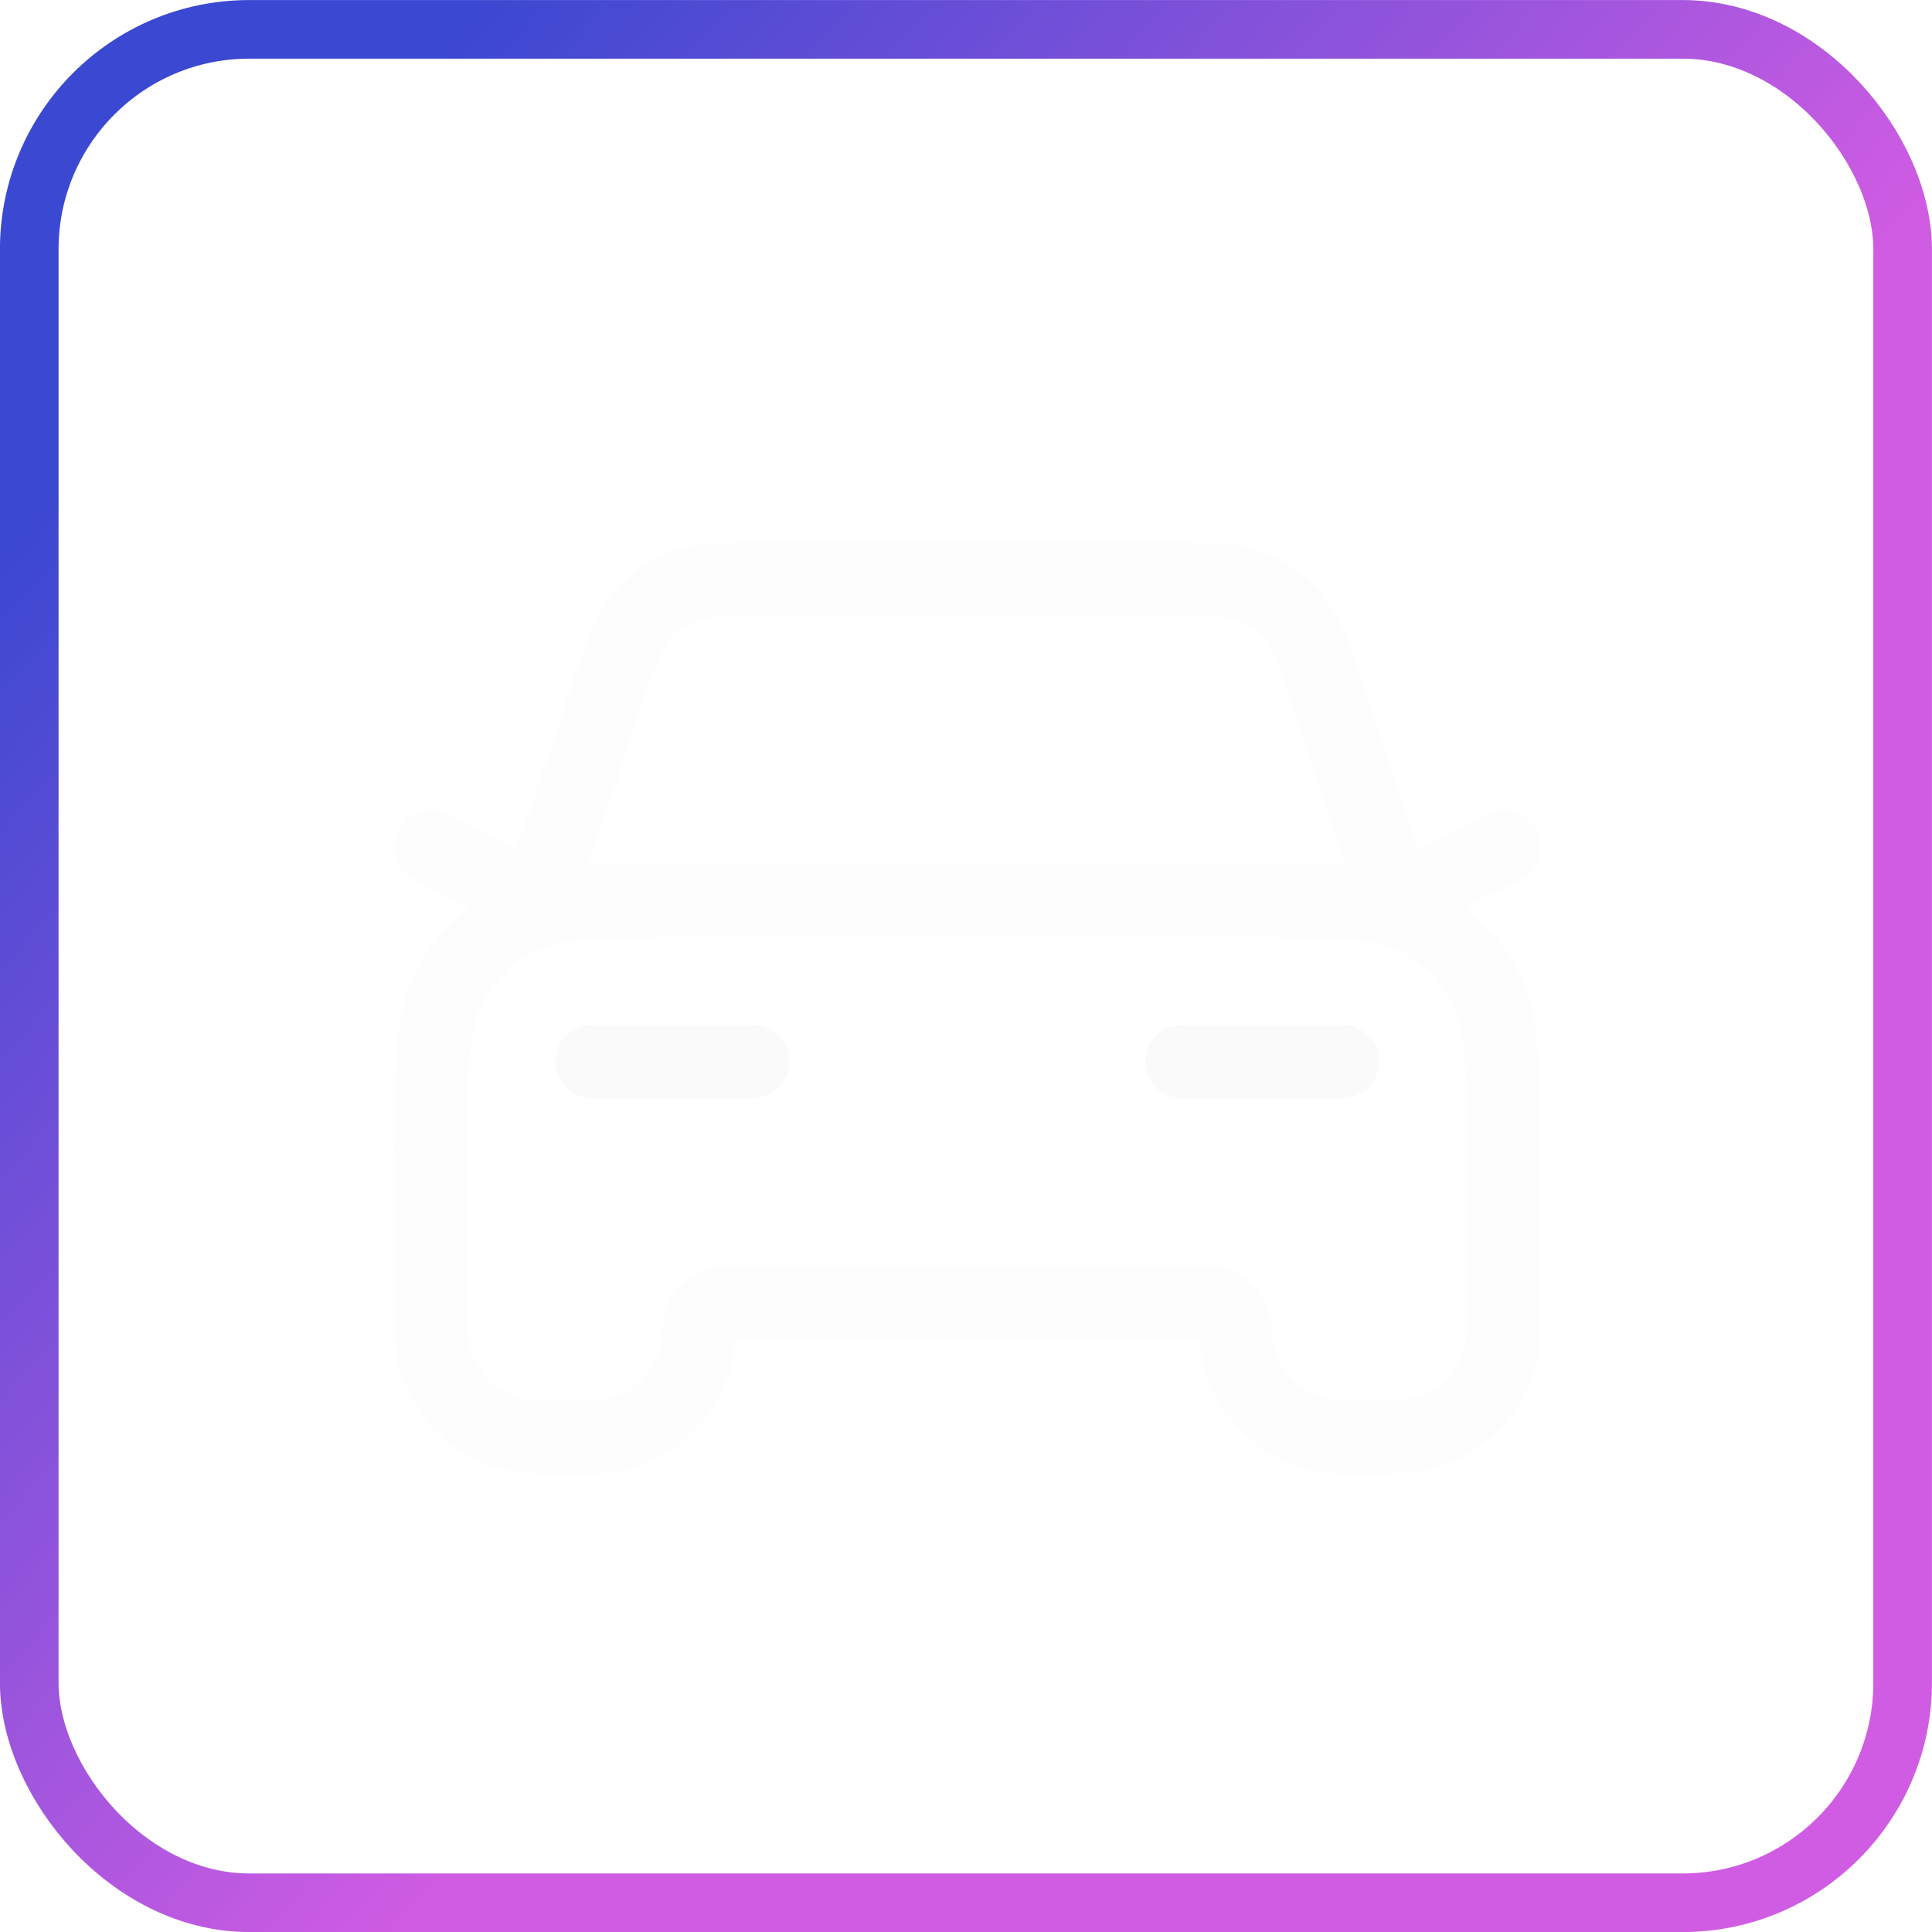 <?xml version="1.0" encoding="UTF-8" standalone="no"?>
<!-- Created with Inkscape (http://www.inkscape.org/) -->
<svg xmlns:inkscape="http://www.inkscape.org/namespaces/inkscape" xmlns:sodipodi="http://sodipodi.sourceforge.net/DTD/sodipodi-0.dtd" xmlns:xlink="http://www.w3.org/1999/xlink" xmlns="http://www.w3.org/2000/svg" xmlns:svg="http://www.w3.org/2000/svg" width="17.439mm" height="17.439mm" viewBox="0 0 17.439 17.439" version="1.1" id="svg5" xml:space="preserve" inkscape:version="1.2.2 (b0a8486541, 2022-12-01)" sodipodi:docname="icones.svg">
  <defs id="defs2">
    <linearGradient inkscape:collect="always" id="linearGradient1514">
      <stop style="stop-color:#d05ce3;stop-opacity:1;" offset="0" id="stop1510"></stop>
      <stop style="stop-color:#d05ce3;stop-opacity:1;" offset="0.5" id="stop2970"></stop>
      <stop style="stop-color:#3b48d1;stop-opacity:1;" offset="1" id="stop1512"></stop>
    </linearGradient>
    <linearGradient inkscape:collect="always" xlink:href="#linearGradient1514" id="linearGradient1516" x1="63.017" y1="30.142" x2="46.492" y2="15.567" gradientUnits="userSpaceOnUse" gradientTransform="translate(-24.383,6.875)"></linearGradient>
    <filter id="filter0_b_2738_16601" x="-36" y="-36" width="136" height="136" color-interpolation-filters="sRGB">
      <feFlood flood-opacity="0" result="BackgroundImageFix" id="feFlood7879"></feFlood>
      <feGaussianBlur in="BackgroundImageFix" stdDeviation="18" id="feGaussianBlur7881"></feGaussianBlur>
      <feComposite in2="SourceAlpha" operator="in" result="effect1_backgroundBlur_2738_16601" id="feComposite7883"></feComposite>
      <feBlend mode="normal" in="SourceGraphic" in2="effect1_backgroundBlur_2738_16601" result="shape" id="feBlend7885"></feBlend>
    </filter>
    <linearGradient id="paint0_linear_2738_16601" x1="0" y1="0" x2="73.588" y2="14.156" gradientUnits="userSpaceOnUse">
      <stop stop-color="#7C5AED" id="stop7888"></stop>
      <stop offset="1" stop-color="#D818A5" id="stop7890"></stop>
    </linearGradient>
  </defs>
  <g inkscape:label="Camada 1" inkscape:groupmode="layer" id="layer1" transform="translate(-20.414,-19.405)">
    <rect style="fill:none;fill-opacity:0.2;stroke:url(#linearGradient1516);stroke-width:0.529;stroke-dasharray:none;paint-order:markers fill stroke;stop-color:#000000" id="rect236" width="16.91" height="16.91" x="20.678" y="19.67" rx="1.986" ry="1.986"></rect>
    <g style="opacity:0.4;fill:none;stroke-width:1.365;stroke-dasharray:none" id="g5594" transform="matrix(0.484,0,0,0.484,23.337,22.695)">
      <path d="M 2,9 4,10 5.271,6.188 C 5.533,5.401 5.664,5.008 5.907,4.717 6.122,4.46 6.398,4.261 6.71,4.139 7.062,4 7.477,4 8.306,4 h 7.387 c 0.829,0 1.244,0 1.597,0.139 0.312,0.123 0.587,0.321 0.802,0.578 0.243,0.291 0.374,0.684 0.637,1.471 L 20,10 22,9 M 6.8,10 h 10.4 c 1.68,0 2.52,0 3.162,0.327 0.565,0.288 1.023,0.747 1.311,1.311 C 22,12.28 22,13.12 22,14.8 v 2.7 c 0,0.465 0,0.697 -0.038,0.89 -0.158,0.793 -0.778,1.414 -1.571,1.571 C 20.197,20 19.965,20 19.5,20 H 19 c -1.105,0 -2,-0.895 -2,-2 0,-0.276 -0.224,-0.5 -0.5,-0.5 h -9 C 7.224,17.5 7,17.724 7,18 7,19.105 6.105,20 5,20 H 4.5 C 4.035,20 3.803,20 3.61,19.962 2.816,19.804 2.196,19.184 2.038,18.39 2,18.197 2,17.965 2,17.5 V 14.8 C 2,13.12 2,12.28 2.327,11.638 2.615,11.073 3.074,10.615 3.638,10.327 4.28,10 5.12,10 6.8,10 Z" stroke="#000000" stroke-width="2" stroke-linecap="round" stroke-linejoin="round" id="path5585" style="fill:none;fill-opacity:0.2;stroke:#fafafa;stroke-width:1.365;stroke-dasharray:none;stroke-opacity:1" sodipodi:nodetypes="cccsssssccccssssssccsssssssscsssccs"></path>
    </g>
    <g style="opacity:1;fill:none;stroke-width:1.365;stroke-dasharray:none" id="g5594-5" transform="matrix(0.484,0,0,0.484,23.337,22.695)">
      <path d="m 5,13 h 3 m 8,0 h 3" stroke="#000000" stroke-width="2" stroke-linecap="round" stroke-linejoin="round" id="path5585-9" style="fill:none;fill-opacity:0.2;stroke:#fafafa;stroke-width:1.365;stroke-dasharray:none;stroke-opacity:1" sodipodi:nodetypes="cccc"></path>
    </g>
    <g style="fill:none" id="g7913" transform="matrix(0.265,0,0,0.265,-0.779,18.949)">
      <g filter="url(#filter0_b_2738_16601)" id="g7871">
        <rect width="64" height="64" rx="12.8" fill="#36383a" fill-opacity="0.2" id="rect7867" x="0" y="0"></rect>
        <rect x="0.8" y="0.8" width="62.4" height="62.4" rx="12" stroke="url(#paint0_linear_2738_16601)" stroke-width="1.6" id="rect7869" style="stroke:url(#paint0_linear_2738_16601)"></rect>
      </g>
      <path opacity="0.4" fill-rule="evenodd" clip-rule="evenodd" d="m 16,32.099 c 0,-8.839 7.161,-16 16,-16 8.839,0 16,7.161 16,16 0,8.839 -7.161,16 -16,16 -8.839,0 -16,-7.161 -16,-16 z m 16,-13.6 c -7.513,0 -13.6,6.087 -13.6,13.6 0,7.513 6.087,13.6 13.6,13.6 7.513,0 13.6,-6.087 13.6,-13.6 0,-7.513 -6.087,-13.6 -13.6,-13.6 z" fill="#fafafa" id="path7873" style="stroke:none;stroke-opacity:1"></path>
      <path fill-rule="evenodd" clip-rule="evenodd" d="m 32,25.619 c 0.663,0 1.2,0.537 1.2,1.2 v 5.28 c 0,0.663 -0.537,1.2 -1.2,1.2 -0.663,0 -1.2,-0.537 -1.2,-1.2 v -5.28 c 0,-0.663 0.537,-1.2 1.2,-1.2 z" fill="#fafafa" id="path7875"></path>
      <path fill-rule="evenodd" clip-rule="evenodd" d="m 31.151,31.25 c 0.469,-0.469 1.228,-0.469 1.697,0 l 6.608,6.608 c 0.469,0.469 0.469,1.228 0,1.697 -0.469,0.469 -1.228,0.469 -1.697,0 l -6.608,-6.608 c -0.469,-0.469 -0.469,-1.228 0,-1.697 z" fill="#fafafa" id="path7877"></path>
    </g>
  </g>
</svg>
